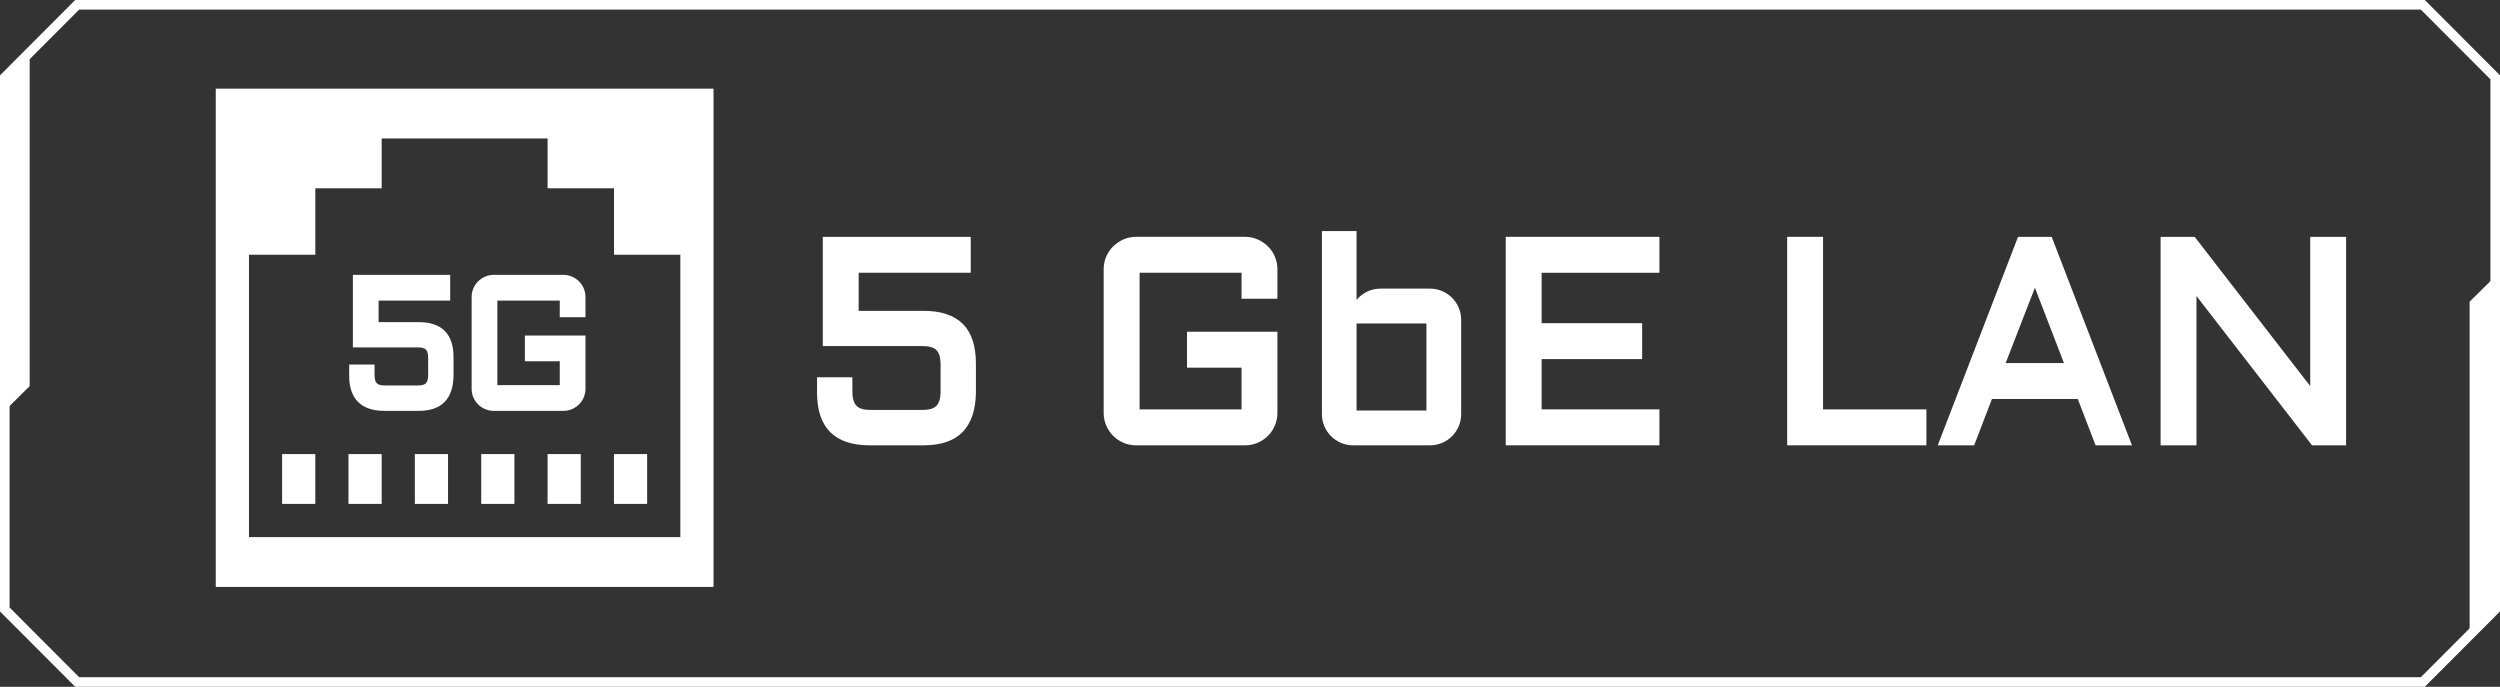 <svg width="182" height="50" viewBox="0 0 182 50" fill="none" xmlns="http://www.w3.org/2000/svg">
<rect x="0" y="0" width="182" height="50" fill="#333333" stroke="none"/>
<path d="M5.618 50H5.474L0 44.515V5.486L5.474 0H176.526L182 5.485V44.514L176.526 49.999H5.618V50ZM0.698 44.225L5.763 49.301H176.237L181.302 44.225V5.775L176.237 0.699H5.763L0.698 5.775V44.225Z" fill="white"/>
<path d="M0.298 5.476V29.948L2.16 28.111V3.638L0.298 5.476Z" fill="white"/>
<path d="M181.65 44.599V20.126L179.789 21.963V46.436L181.65 44.599Z" fill="white"/>
<path d="M70.787 28.602C70.766 29.794 70.467 30.685 69.888 31.274C69.309 31.864 68.425 32.158 67.233 32.158H63.302C60.927 32.158 59.74 30.972 59.74 28.602V27.723H61.791V28.499C61.791 29.052 61.914 29.457 62.158 29.716C62.403 29.975 62.805 30.105 63.363 30.105H67.16C67.718 30.105 68.12 29.975 68.365 29.716C68.61 29.457 68.731 29.052 68.731 28.499V26.527C68.731 25.974 68.61 25.571 68.365 25.316C68.12 25.061 67.718 24.933 67.16 24.933H60.157V17.502H70.407V19.598H62.251V22.89H67.233C68.431 22.89 69.323 23.181 69.907 23.764C70.492 24.347 70.785 25.241 70.785 26.447V28.603L70.787 28.602Z" fill="white"/>
<path d="M67.234 32.419H63.303C60.767 32.419 59.481 31.134 59.481 28.602V27.463H62.052V28.499C62.052 28.98 62.152 29.329 62.349 29.538C62.542 29.741 62.883 29.844 63.365 29.844H67.162C67.644 29.844 67.986 29.741 68.178 29.538C68.375 29.329 68.475 28.98 68.475 28.499V26.527C68.475 26.047 68.375 25.7 68.18 25.496C67.986 25.295 67.644 25.193 67.162 25.193H59.9V17.242H70.668V19.857H62.511V22.629H67.234C68.497 22.629 69.459 22.948 70.092 23.578C70.725 24.209 71.046 25.173 71.046 26.445V28.607C71.024 29.863 70.698 30.822 70.073 31.457C69.447 32.096 68.491 32.419 67.234 32.419ZM60.001 27.983V28.602C60.001 30.82 61.081 31.898 63.303 31.898H67.234C68.347 31.898 69.178 31.627 69.703 31.092C70.23 30.555 70.507 29.716 70.527 28.599V26.445C70.527 25.317 70.257 24.477 69.725 23.947C69.193 23.416 68.355 23.149 67.234 23.149H61.992V19.338H70.149V17.763H60.418V24.673H67.161C67.79 24.673 68.258 24.828 68.553 25.136C68.845 25.441 68.992 25.909 68.992 26.527V28.499C68.992 29.117 68.845 29.587 68.554 29.895C68.26 30.207 67.79 30.365 67.161 30.365H63.364C62.734 30.365 62.265 30.207 61.971 29.895C61.68 29.588 61.532 29.118 61.532 28.499V27.983H59.999H60.001Z" fill="white"/>
<path d="M80.608 19.597C80.608 19.311 80.662 19.04 80.772 18.785C80.88 18.529 81.03 18.308 81.221 18.12C81.412 17.933 81.635 17.782 81.89 17.67C82.145 17.558 82.416 17.501 82.701 17.501H90.644C90.93 17.501 91.201 17.558 91.455 17.67C91.71 17.782 91.933 17.933 92.124 18.12C92.315 18.308 92.464 18.529 92.573 18.785C92.682 19.04 92.737 19.311 92.737 19.597V21.488H90.644V19.597H82.701V30.063H90.644V26.506H86.673V24.41H92.737V30.063C92.737 30.349 92.683 30.62 92.573 30.875C92.465 31.13 92.315 31.353 92.124 31.544C91.933 31.735 91.71 31.885 91.455 31.994C91.201 32.103 90.93 32.158 90.644 32.158H82.701C82.416 32.158 82.145 32.104 81.89 31.994C81.635 31.886 81.412 31.735 81.221 31.544C81.03 31.353 80.881 31.13 80.772 30.875C80.663 30.62 80.608 30.349 80.608 30.063V19.597Z" fill="white"/>
<path d="M90.643 32.419H82.7C82.38 32.419 82.074 32.357 81.787 32.234C81.502 32.112 81.25 31.943 81.037 31.728C80.824 31.515 80.654 31.262 80.532 30.977C80.41 30.691 80.347 30.383 80.347 30.063V19.597C80.347 19.277 80.409 18.97 80.532 18.682C80.654 18.398 80.824 18.145 81.038 17.934C81.25 17.726 81.501 17.557 81.784 17.432C82.071 17.305 82.38 17.241 82.7 17.241H90.643C90.964 17.241 91.272 17.305 91.559 17.432C91.841 17.557 92.092 17.726 92.305 17.934C92.52 18.145 92.69 18.396 92.811 18.682C92.933 18.97 92.996 19.277 92.996 19.597V21.748H90.384V19.857H82.962V29.804H90.384V26.767H86.413V24.152H92.996V30.065C92.996 30.386 92.935 30.693 92.811 30.98C92.69 31.265 92.52 31.517 92.307 31.731C92.094 31.944 91.84 32.114 91.555 32.236C91.27 32.358 90.962 32.421 90.642 32.421L90.643 32.419ZM82.7 17.762C82.452 17.762 82.214 17.811 81.994 17.908C81.768 18.007 81.569 18.141 81.403 18.305C81.237 18.468 81.105 18.664 81.01 18.886C80.915 19.108 80.867 19.347 80.867 19.596V30.061C80.867 30.312 80.915 30.55 81.01 30.772C81.105 30.996 81.237 31.193 81.404 31.36C81.57 31.526 81.767 31.659 81.991 31.754C82.213 31.849 82.452 31.897 82.7 31.897H90.643C90.893 31.897 91.131 31.849 91.352 31.754C91.575 31.659 91.773 31.526 91.94 31.36C92.106 31.193 92.238 30.996 92.334 30.772C92.428 30.55 92.477 30.311 92.477 30.061V24.669H86.931V26.245H90.903V30.322H82.441V19.336H90.903V21.227H92.477V19.596C92.477 19.347 92.428 19.108 92.334 18.886C92.239 18.663 92.107 18.468 91.941 18.305C91.773 18.141 91.575 18.007 91.35 17.908C91.129 17.811 90.891 17.762 90.643 17.762H82.7Z" fill="white"/>
<path d="M106.114 30.144C106.114 30.424 106.061 30.685 105.956 30.93C105.85 31.176 105.707 31.389 105.527 31.569C105.347 31.75 105.134 31.893 104.889 31.998C104.644 32.104 104.382 32.157 104.103 32.157H98.498C98.226 32.157 97.967 32.104 97.722 31.998C97.477 31.892 97.264 31.749 97.085 31.569C96.905 31.389 96.761 31.176 96.656 30.93C96.55 30.685 96.497 30.422 96.497 30.144V17.082H98.498V23.194C98.512 22.928 98.573 22.678 98.682 22.444C98.79 22.208 98.935 22.005 99.115 21.831C99.295 21.657 99.504 21.521 99.743 21.422C99.981 21.323 100.237 21.274 100.509 21.274H104.102C104.382 21.274 104.643 21.327 104.888 21.433C105.133 21.539 105.346 21.682 105.526 21.862C105.706 22.043 105.848 22.255 105.954 22.5C106.06 22.746 106.113 23.008 106.113 23.287V30.145L106.114 30.144ZM98.499 23.287V30.145H104.105V23.287H98.499Z" fill="white"/>
<path d="M104.104 32.419H98.498C98.192 32.419 97.896 32.358 97.619 32.239C97.345 32.12 97.103 31.957 96.9 31.754C96.697 31.551 96.534 31.309 96.416 31.034C96.297 30.758 96.236 30.458 96.236 30.144V16.822H98.757V21.835C98.812 21.767 98.871 21.703 98.934 21.642C99.138 21.448 99.375 21.291 99.642 21.18C99.912 21.069 100.203 21.012 100.508 21.012H104.101C104.414 21.012 104.713 21.073 104.99 21.192C105.265 21.311 105.506 21.474 105.71 21.677C105.913 21.88 106.075 22.122 106.194 22.397C106.313 22.674 106.373 22.974 106.373 23.287V30.145C106.373 30.458 106.313 30.758 106.194 31.035C106.075 31.31 105.913 31.552 105.71 31.755C105.506 31.959 105.265 32.121 104.99 32.24C104.715 32.359 104.415 32.42 104.101 32.42L104.104 32.419ZM96.757 17.342V30.144C96.757 30.387 96.803 30.617 96.894 30.828C96.986 31.043 97.112 31.23 97.268 31.386C97.425 31.542 97.612 31.668 97.825 31.76C98.035 31.852 98.262 31.897 98.498 31.897H104.104C104.346 31.897 104.577 31.852 104.787 31.76C105.002 31.668 105.189 31.542 105.345 31.386C105.501 31.229 105.627 31.041 105.719 30.828C105.811 30.616 105.856 30.387 105.856 30.144V23.286C105.856 23.043 105.811 22.814 105.719 22.602C105.627 22.388 105.501 22.2 105.345 22.044C105.189 21.888 105.002 21.762 104.788 21.669C104.577 21.578 104.348 21.533 104.105 21.533H100.512C100.275 21.533 100.051 21.576 99.846 21.661C99.639 21.747 99.454 21.867 99.299 22.017C99.142 22.168 99.016 22.348 98.921 22.552C98.852 22.701 98.804 22.86 98.779 23.026H104.366V30.404H98.242V17.342H96.761H96.757ZM98.758 29.885H103.844V23.547H98.758V29.885Z" fill="white"/>
<path d="M109.876 17.501H120.545V19.597H111.97V23.787H119.289V25.883H111.97V30.064H120.545V32.16H109.876V17.503V17.501Z" fill="white"/>
<path d="M120.805 32.419H109.618V17.242H120.805V19.857H112.23V23.527H119.549V26.142H112.23V29.802H120.805V32.417V32.419ZM110.136 31.898H120.285V30.323H111.71V25.622H119.029V24.046H111.71V19.336H120.285V17.76H110.136V31.897V31.898Z" fill="white"/>
<path d="M132.458 17.501V30.063H139.982V32.158H130.365V17.501H132.458Z" fill="white"/>
<path d="M140.242 32.419H130.106V17.242H132.718V29.804H140.242V32.419ZM130.626 31.898H139.723V30.323H132.199V17.762H130.626V31.898Z" fill="white"/>
<path d="M149.185 17.501L154.831 32.158H152.738L151.441 28.785H144.836L143.539 32.158H141.446L147.092 17.501H149.185ZM145.633 26.689H150.635L148.143 20.23L145.633 26.689Z" fill="white"/>
<path d="M155.209 32.419H152.559L151.263 29.046H145.015L143.718 32.419H141.068L146.913 17.242H149.363L155.208 32.419H155.209ZM152.917 31.898H154.452L149.007 17.762H147.27L141.825 31.898H143.361L144.657 28.525H151.62L152.917 31.898ZM151.014 26.95H145.253L148.146 19.511L151.015 26.95H151.014ZM146.012 26.43H150.255L148.142 20.95L146.012 26.43Z" fill="white"/>
<path d="M159.645 32.158H157.551V17.501H159.645L168.444 28.867V17.501H170.538V32.158H168.444L159.645 20.793V32.158Z" fill="white"/>
<path d="M170.796 32.419H168.316L159.903 21.552V32.419H157.292V17.242H159.772L168.185 28.109V17.242H170.796V32.419ZM168.571 31.898H170.277V17.762H168.703V29.626L159.515 17.762H157.81V31.898H159.384V20.034L168.571 31.898Z" fill="white"/>
<path fill-rule="evenodd" clip-rule="evenodd" d="M15.707 6.453H51.943V42.73H15.707V6.453ZM44.696 13.708H39.865V10.08H27.786V13.708H22.956V18.544H18.125V39.102H49.529V18.544H44.699V13.708H44.696ZM32.617 33.056H30.201V36.684H32.617V33.056ZM35.033 33.056H37.449V36.684H35.033V33.056ZM42.28 33.056H39.864V36.684H42.28V33.056ZM44.696 33.056H47.112V36.684H44.696V33.056ZM22.954 33.056H20.538V36.684H22.954V33.056ZM25.37 33.056H27.786V36.684H25.37V33.056Z" fill="white"/>
<path d="M32.748 27.369C32.735 28.131 32.544 28.7 32.175 29.076C31.805 29.454 31.24 29.641 30.479 29.641H27.967C26.448 29.641 25.69 28.883 25.69 27.368V26.805H27.001V27.302C27.001 27.655 27.08 27.914 27.237 28.079C27.393 28.244 27.649 28.327 28.006 28.327H30.433C30.79 28.327 31.047 28.244 31.203 28.079C31.359 27.914 31.438 27.655 31.438 27.302V26.042C31.438 25.69 31.359 25.432 31.203 25.268C31.047 25.105 30.789 25.023 30.433 25.023H25.958V20.274H32.508V21.613H27.296V23.716H30.479C31.245 23.716 31.814 23.902 32.188 24.274C32.562 24.647 32.75 25.219 32.75 25.989V27.368L32.748 27.369Z" fill="white"/>
<path d="M30.478 29.91H27.965C26.301 29.91 25.421 29.031 25.421 27.369V26.539H27.267V27.304C27.267 27.584 27.322 27.783 27.429 27.897C27.532 28.006 27.725 28.062 28.005 28.062H30.432C30.71 28.062 30.905 28.006 31.008 27.897C31.115 27.783 31.17 27.584 31.17 27.304V26.044C31.17 25.764 31.115 25.565 31.009 25.454C30.88 25.32 30.624 25.292 30.432 25.292H25.69V20.008H32.774V21.882H27.562V23.45H30.478C31.312 23.45 31.952 23.664 32.375 24.086C32.8 24.509 33.016 25.15 33.016 25.991V27.374C33.001 28.204 32.783 28.84 32.365 29.265C31.945 29.693 31.31 29.91 30.479 29.91H30.478ZM25.956 27.076V27.37C25.956 28.739 26.595 29.376 27.965 29.376H30.478C31.161 29.376 31.667 29.213 31.984 28.892C32.301 28.567 32.469 28.056 32.481 27.369V25.993C32.481 25.3 32.319 24.788 31.998 24.468C31.678 24.149 31.166 23.987 30.478 23.987H27.027V21.349H32.24V20.545H26.224V24.759H30.432C30.863 24.759 31.187 24.869 31.395 25.086C31.601 25.3 31.704 25.622 31.704 26.045V27.305C31.704 27.727 31.601 28.051 31.396 28.267C31.188 28.487 30.864 28.598 30.432 28.598H28.005C27.574 28.598 27.249 28.486 27.041 28.267C26.836 28.051 26.733 27.727 26.733 27.305V27.076H25.956Z" fill="white"/>
<path d="M34.602 21.615C34.602 21.433 34.637 21.259 34.707 21.096C34.776 20.932 34.872 20.792 34.994 20.672C35.116 20.552 35.259 20.456 35.421 20.385C35.584 20.313 35.758 20.278 35.94 20.278H41.016C41.198 20.278 41.372 20.313 41.534 20.385C41.697 20.456 41.84 20.552 41.961 20.672C42.083 20.792 42.179 20.933 42.248 21.096C42.317 21.259 42.353 21.433 42.353 21.615V22.823H41.016V21.615H35.94V28.303H41.016V26.03H38.478V24.691H42.353V28.303C42.353 28.486 42.319 28.66 42.248 28.822C42.178 28.985 42.083 29.128 41.961 29.25C41.84 29.372 41.697 29.468 41.534 29.537C41.372 29.608 41.198 29.642 41.016 29.642H35.94C35.758 29.642 35.584 29.608 35.421 29.537C35.259 29.468 35.116 29.372 34.994 29.25C34.872 29.128 34.776 28.985 34.707 28.822C34.637 28.658 34.602 28.486 34.602 28.303V21.615Z" fill="white"/>
<path d="M41.015 29.91H35.939C35.721 29.91 35.51 29.868 35.316 29.784C35.122 29.702 34.95 29.586 34.805 29.44C34.659 29.295 34.544 29.122 34.461 28.929C34.377 28.733 34.335 28.523 34.335 28.305V21.617C34.335 21.398 34.377 21.188 34.461 20.993C34.544 20.798 34.66 20.627 34.807 20.482C34.951 20.341 35.122 20.226 35.314 20.141C35.511 20.055 35.722 20.01 35.941 20.01H41.017C41.236 20.01 41.447 20.055 41.643 20.141C41.835 20.226 42.005 20.341 42.15 20.482C42.297 20.627 42.412 20.798 42.496 20.993C42.58 21.189 42.622 21.398 42.622 21.617V23.092H40.75V21.884H36.208V28.037H40.75V26.299H38.212V24.425H42.622V28.305C42.622 28.523 42.58 28.733 42.496 28.929C42.413 29.123 42.298 29.295 42.152 29.44C42.007 29.586 41.835 29.702 41.641 29.784C41.446 29.868 41.236 29.91 41.018 29.91H41.015ZM35.94 20.544C35.793 20.544 35.659 20.572 35.529 20.629C35.396 20.687 35.279 20.766 35.181 20.862C35.084 20.958 35.009 21.069 34.952 21.201C34.897 21.332 34.87 21.468 34.87 21.615V28.303C34.87 28.451 34.897 28.587 34.952 28.718C35.008 28.848 35.085 28.964 35.183 29.062C35.28 29.159 35.396 29.237 35.526 29.292C35.657 29.348 35.792 29.375 35.94 29.375H41.016C41.164 29.375 41.299 29.348 41.43 29.292C41.56 29.237 41.676 29.159 41.773 29.062C41.87 28.964 41.948 28.848 42.003 28.718C42.059 28.587 42.086 28.451 42.086 28.303V24.959H38.745V25.763H41.283V28.571H35.673V21.348H41.283V22.556H42.086V21.615C42.086 21.468 42.059 21.332 42.003 21.201C41.947 21.069 41.873 20.958 41.774 20.862C41.676 20.766 41.559 20.687 41.427 20.629C41.297 20.572 41.162 20.544 41.016 20.544H35.94Z" fill="white"/>
</svg>
